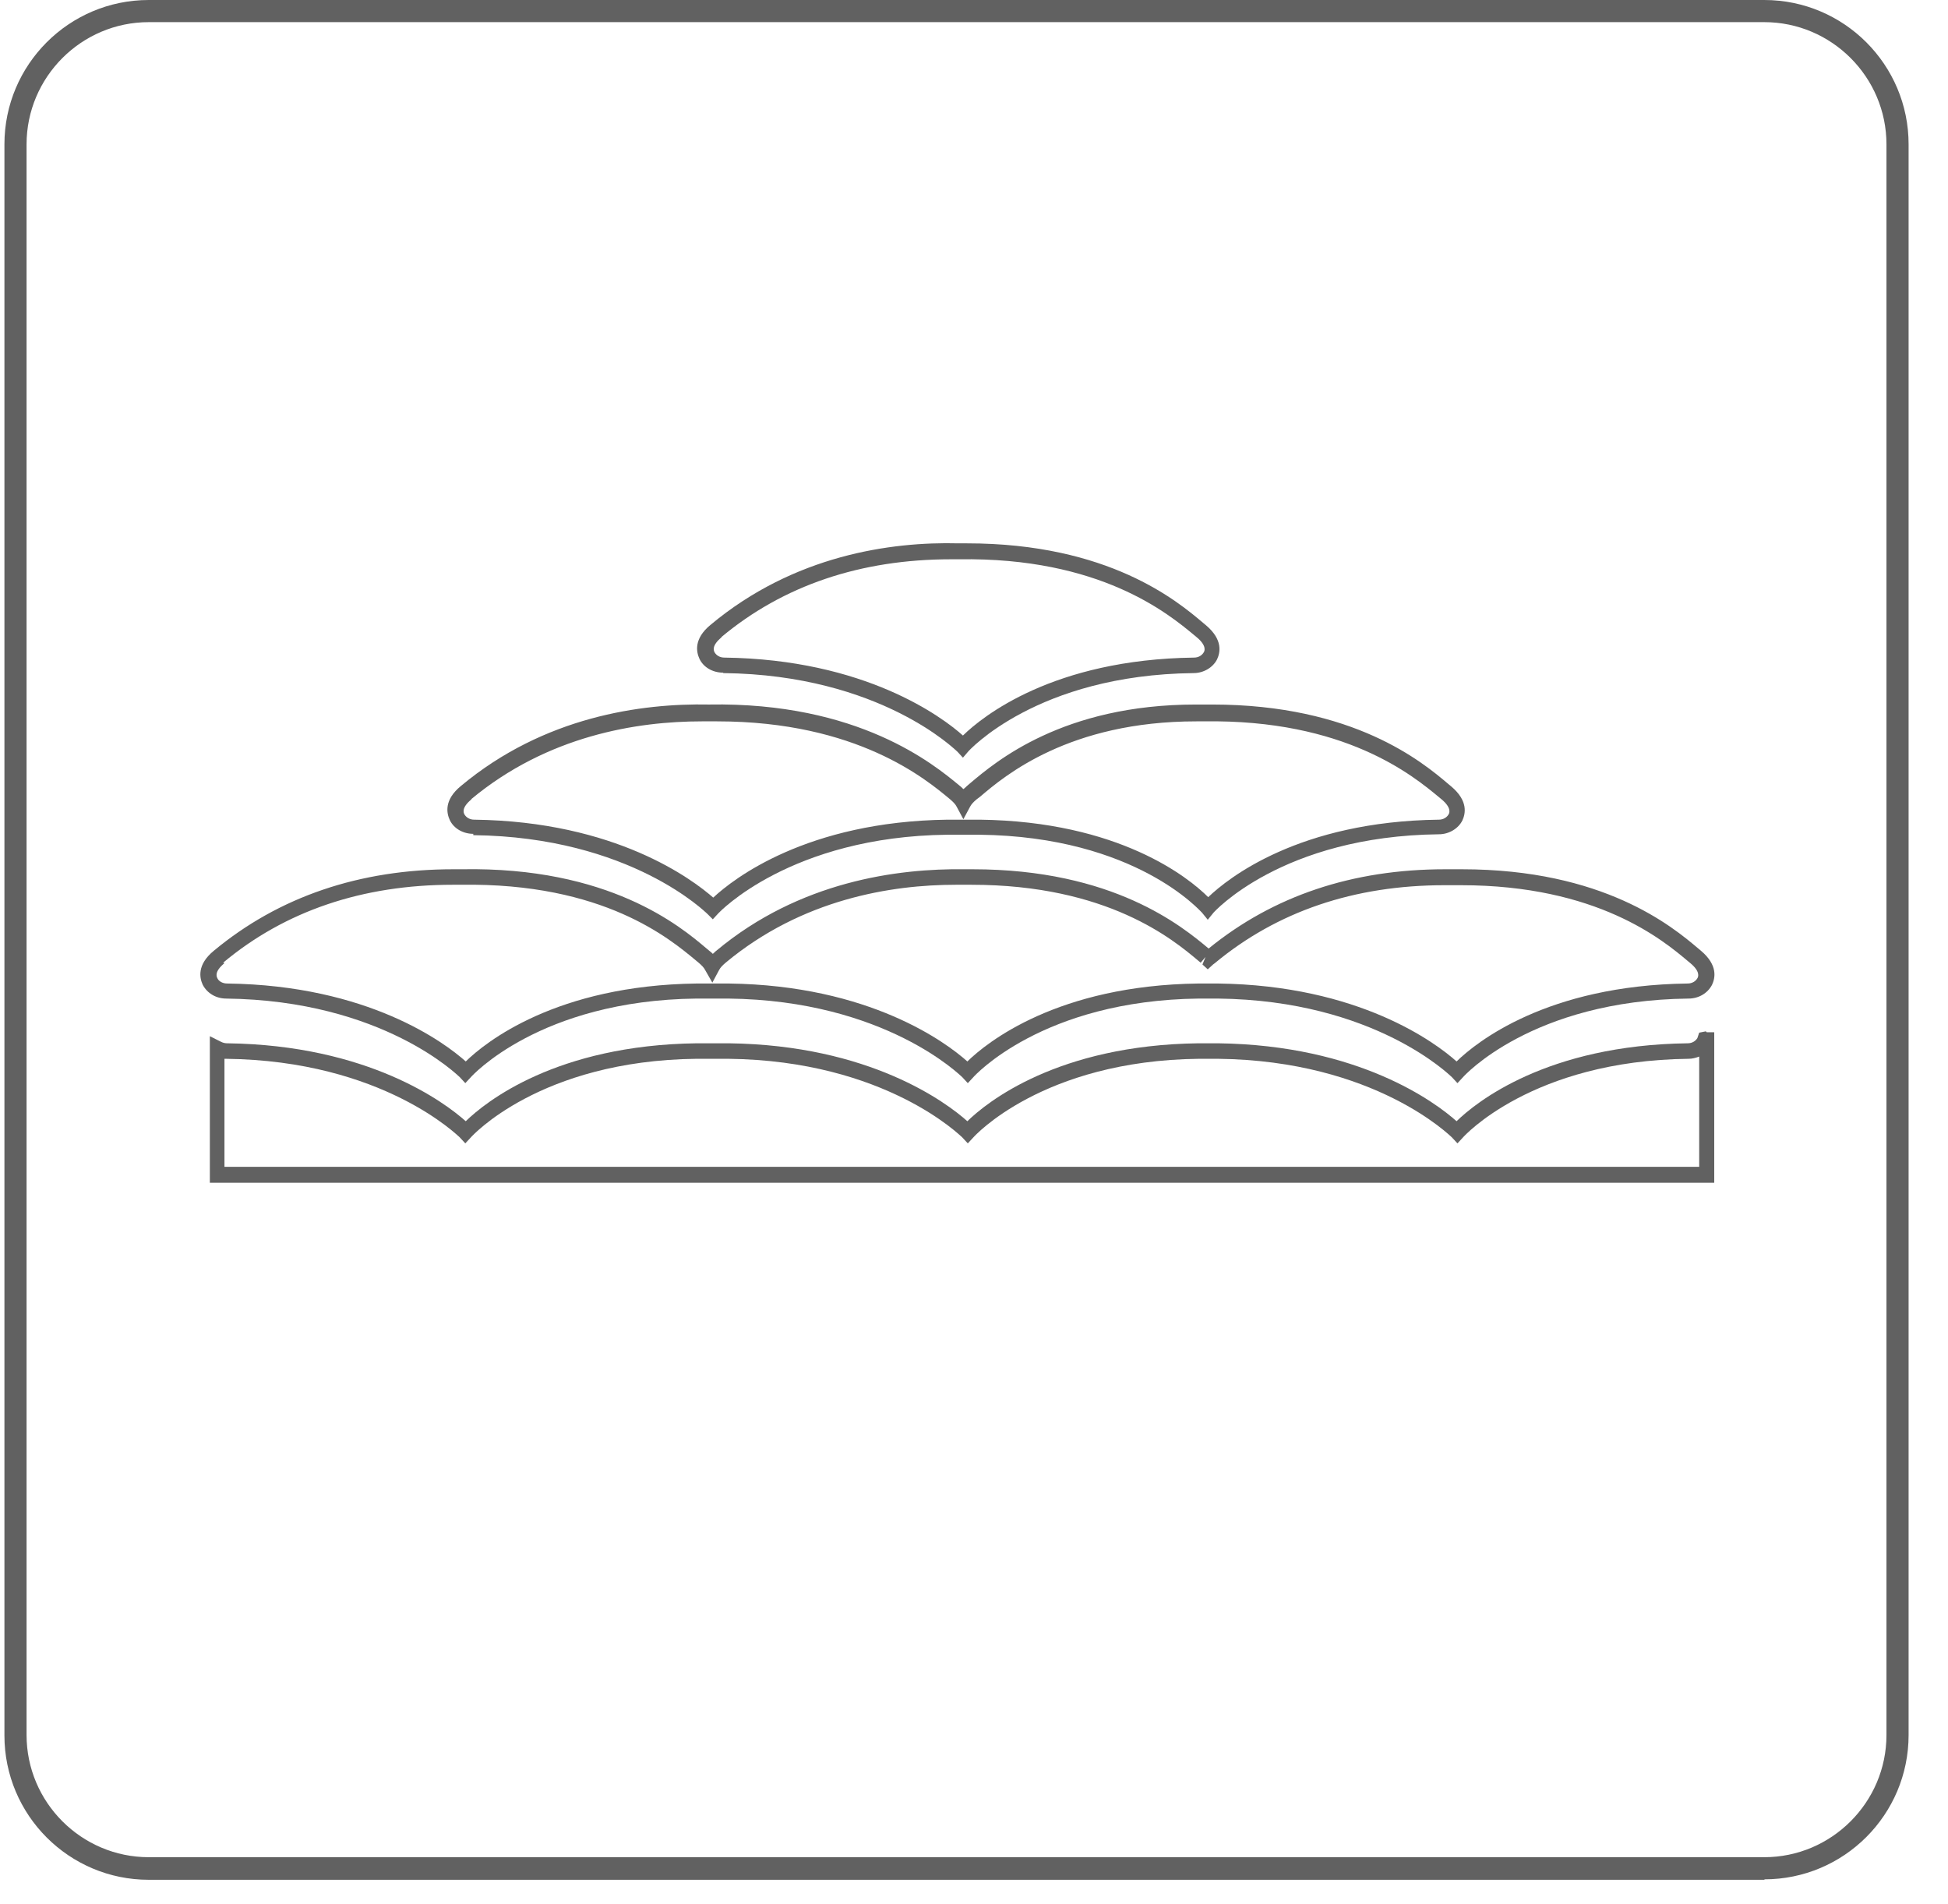 <svg width="44" height="43" viewBox="0 0 44 43" fill="none" xmlns="http://www.w3.org/2000/svg"><path d="M16.34 15.2C19.9 15.24 21.6 16.96 21.62 16.97L21.75 17.11L21.87 16.97C21.87 16.97 23.41 15.24 26.96 15.2C27.19 15.2 27.4 15.07 27.49 14.89C27.56 14.74 27.63 14.45 27.24 14.12L27.18 14.07C26.59 13.57 25.04 12.27 21.84 12.27C21.78 12.27 21.71 12.27 21.65 12.27C20.12 12.23 17.93 12.54 16.05 14.11C15.66 14.43 15.73 14.73 15.8 14.88C15.89 15.07 16.1 15.19 16.33 15.19L16.34 15.2ZM16.29 14.39C17.69 13.22 19.44 12.63 21.48 12.63C21.54 12.63 21.6 12.63 21.66 12.63C24.85 12.58 26.39 13.86 26.97 14.34L27.03 14.39C27.26 14.58 27.21 14.7 27.19 14.73C27.15 14.8 27.07 14.85 26.97 14.85C23.79 14.89 22.19 16.18 21.75 16.61C21.28 16.19 19.54 14.89 16.36 14.85C16.26 14.85 16.18 14.8 16.14 14.73C16.12 14.69 16.07 14.58 16.3 14.39H16.29Z" fill="#616161"/><path d="M10.69 18.86C14.25 18.9 15.95 20.62 15.97 20.63L16.1 20.76L16.23 20.62C16.23 20.62 17.85 18.89 21.4 18.85C21.54 18.85 21.97 18.85 22.12 18.85C25.67 18.89 27.13 20.6 27.15 20.61L27.28 20.77L27.41 20.61C27.41 20.61 28.95 18.88 32.5 18.84C32.73 18.84 32.94 18.71 33.03 18.53C33.1 18.38 33.17 18.09 32.78 17.76L32.72 17.71C32.13 17.21 30.58 15.91 27.38 15.91C27.26 15.91 27.13 15.91 27.01 15.91C24.01 15.91 22.49 17.2 21.91 17.69L21.84 17.75C21.84 17.75 21.79 17.8 21.76 17.82C21.73 17.79 21.7 17.76 21.66 17.73C21.1 17.27 19.4 15.85 16.01 15.91C14.49 15.88 12.29 16.18 10.41 17.75C10.02 18.07 10.09 18.37 10.16 18.52C10.25 18.71 10.46 18.83 10.69 18.83V18.86ZM10.64 18.05C12.37 16.61 14.39 16.29 15.85 16.29C15.97 16.29 16.08 16.29 16.2 16.29C19.36 16.29 20.92 17.6 21.46 18.05C21.53 18.11 21.58 18.16 21.61 18.22L21.76 18.5L21.91 18.22C21.94 18.16 21.99 18.11 22.06 18.05L22.14 17.99C22.69 17.52 24.15 16.29 27.02 16.29C27.08 16.29 27.13 16.29 27.19 16.29C30.38 16.24 31.92 17.52 32.5 18L32.56 18.05C32.79 18.24 32.74 18.36 32.72 18.39C32.68 18.46 32.6 18.51 32.5 18.51C29.34 18.55 27.74 19.83 27.29 20.26C26.85 19.82 25.28 18.55 22.13 18.51C21.98 18.51 21.55 18.51 21.41 18.51C18.22 18.55 16.56 19.85 16.11 20.27C15.64 19.86 13.91 18.55 10.71 18.51C10.61 18.51 10.53 18.46 10.49 18.39C10.47 18.35 10.42 18.24 10.65 18.05H10.64Z" fill="#616161"/><path d="M5.1 22.55C8.66 22.59 10.36 24.31 10.38 24.32L10.51 24.46L10.64 24.32C10.64 24.32 12.18 22.59 15.73 22.55C15.87 22.55 16.3 22.55 16.45 22.55C20.01 22.59 21.71 24.31 21.73 24.32L21.86 24.46L21.99 24.32C21.99 24.32 23.53 22.59 27.08 22.55C27.16 22.55 27.44 22.55 27.51 22.55C31.07 22.59 32.77 24.31 32.79 24.32L32.92 24.46L33.05 24.32C33.05 24.32 34.59 22.59 38.14 22.55C38.37 22.55 38.57 22.43 38.67 22.24C38.74 22.09 38.81 21.8 38.42 21.47L38.36 21.42C37.77 20.92 36.22 19.63 33.02 19.63C32.96 19.63 32.89 19.63 32.83 19.63C32.77 19.63 32.71 19.63 32.64 19.63C30.55 19.63 28.76 20.23 27.3 21.42C26.7 20.92 25.15 19.63 21.97 19.63C21.91 19.63 21.84 19.63 21.78 19.63C20.28 19.61 18.06 19.9 16.18 21.47C16.15 21.49 16.13 21.52 16.1 21.54C16.08 21.52 16.05 21.49 16.02 21.47L15.96 21.42C15.36 20.91 13.75 19.57 10.43 19.63C10.37 19.63 10.31 19.63 10.24 19.63C8.12 19.63 6.3 20.25 4.83 21.47C4.44 21.79 4.51 22.09 4.58 22.24C4.68 22.43 4.88 22.55 5.11 22.55H5.1ZM5.04 21.74C6.44 20.57 8.19 19.98 10.23 19.98C10.29 19.98 10.35 19.98 10.41 19.98C13.64 19.93 15.14 21.21 15.72 21.69L15.78 21.74C15.85 21.8 15.9 21.85 15.93 21.91L16.09 22.19L16.24 21.91C16.27 21.85 16.32 21.8 16.39 21.74C18.12 20.3 20.14 19.98 21.59 19.98H21.94C25.02 19.98 26.5 21.22 27.06 21.69L27.12 21.74L27.23 21.61L27.16 21.78L27.28 21.89L27.4 21.78L27.44 21.75C28.85 20.58 30.59 19.99 32.63 19.99C32.75 19.99 32.88 19.99 33 19.99C36.08 19.99 37.56 21.23 38.12 21.7L38.18 21.75C38.41 21.94 38.36 22.06 38.34 22.09C38.3 22.16 38.22 22.21 38.12 22.21C34.94 22.25 33.34 23.54 32.9 23.97C32.43 23.55 30.7 22.25 27.51 22.21C27.43 22.21 27.15 22.21 27.07 22.21C23.89 22.25 22.29 23.54 21.85 23.97C21.38 23.55 19.65 22.25 16.46 22.21C16.39 22.21 16.24 22.21 16.1 22.21C15.96 22.21 15.81 22.21 15.74 22.21C12.56 22.25 10.96 23.54 10.52 23.97C10.05 23.55 8.32 22.25 5.13 22.21C5.03 22.21 4.94 22.16 4.91 22.09C4.89 22.05 4.84 21.94 5.07 21.75L5.04 21.74Z" fill="#616161"/><path d="M38.53 23.29L38.38 23.32L38.34 23.44C38.3 23.51 38.22 23.56 38.12 23.56C34.94 23.6 33.34 24.89 32.9 25.32C32.43 24.9 30.7 23.6 27.51 23.56C27.43 23.56 27.15 23.56 27.07 23.56C23.89 23.6 22.29 24.89 21.85 25.32C21.38 24.9 19.65 23.6 16.46 23.56C16.31 23.56 15.88 23.56 15.74 23.56C12.56 23.6 10.96 24.89 10.52 25.32C10.05 24.9 8.32 23.6 5.13 23.56C5.09 23.56 5.04 23.55 5 23.53L4.74 23.4V26.71H38.72V23.31H38.55L38.53 23.29ZM5.07 26.35V23.91C5.07 23.91 5.09 23.91 5.1 23.91C8.66 23.95 10.36 25.67 10.38 25.68L10.51 25.82L10.64 25.68C10.64 25.68 12.18 23.95 15.73 23.91C15.87 23.91 16.3 23.91 16.45 23.91C20.01 23.95 21.71 25.67 21.73 25.68L21.86 25.82L21.99 25.68C21.99 25.68 23.53 23.95 27.08 23.91C27.15 23.91 27.43 23.91 27.51 23.91C31.07 23.95 32.77 25.67 32.79 25.68L32.92 25.82L33.05 25.68C33.05 25.68 34.59 23.95 38.14 23.91C38.22 23.91 38.3 23.89 38.38 23.86V26.35H5.07Z" fill="#616161"/><path d="M39.86 42.45H3.36C1.56 42.45 0.1 40.99 0.1 39.19V3.26C0.1 1.46 1.56 0 3.36 0H39.85C41.65 0 43.11 1.46 43.11 3.26V39.18C43.11 40.98 41.65 42.44 39.85 42.44L39.86 42.45ZM3.36 0.5C1.84 0.5 0.6 1.74 0.6 3.26V39.18C0.6 40.7 1.84 41.94 3.36 41.94H39.85C41.37 41.94 42.61 40.7 42.61 39.18V3.26C42.61 1.74 41.37 0.5 39.85 0.5H3.36Z" fill="#616161"/></svg>